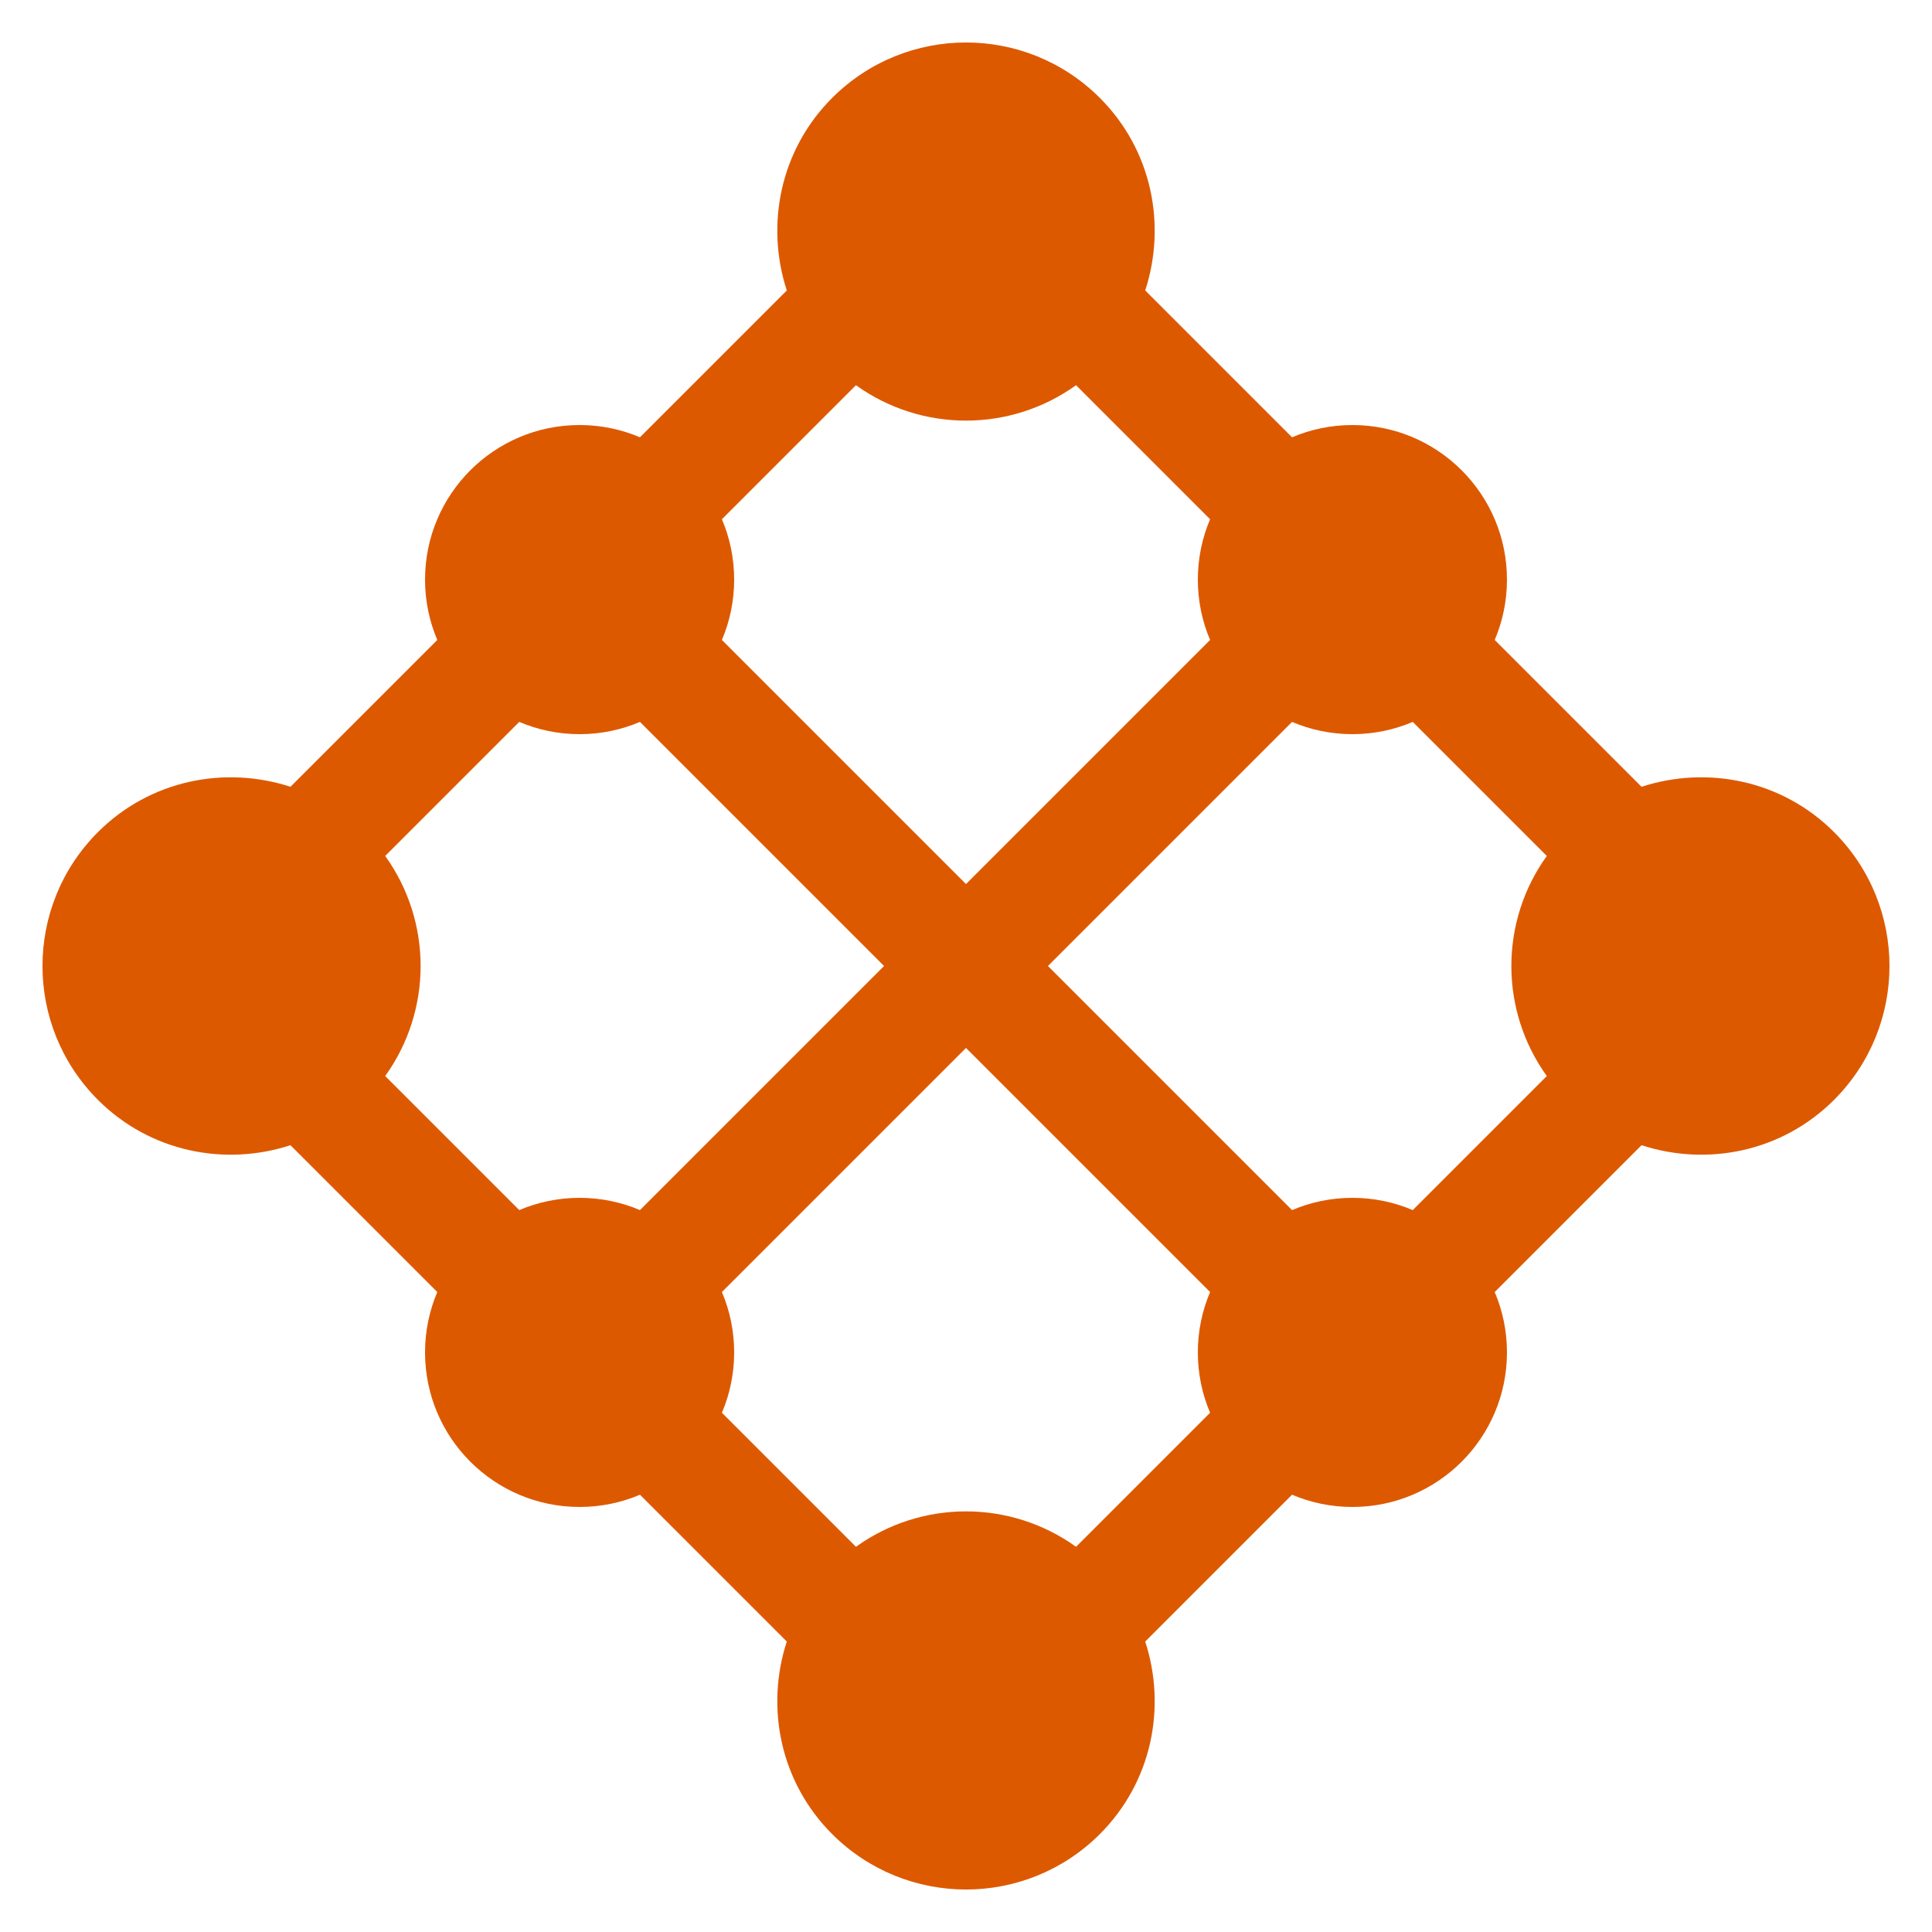 <?xml version="1.0" encoding="utf-8"?>
<!-- Generator: Adobe Illustrator 22.1.0, SVG Export Plug-In . SVG Version: 6.00 Build 0)  -->
<svg version="1.1" id="Layer_1" xmlns="http://www.w3.org/2000/svg" xmlns:xlink="http://www.w3.org/1999/xlink" x="0px" y="0px"
	 width="50px" height="50px" viewBox="0 0 50 50" enable-background="new 0 0 50 50" xml:space="preserve">
<path fill="#DD5900" d="M47.465,21.535c-1.349-1.349-3.284-1.726-4.982-1.173l-3.8-3.8C38.887,16.082,39,15.554,39,15
	c0-2.209-1.791-4-4-4c-0.554,0-1.082,0.113-1.562,0.317l-3.8-3.8c0.553-1.698,0.176-3.633-1.173-4.982
	c-1.914-1.914-5.016-1.914-6.93,0c-1.349,1.349-1.726,3.284-1.173,4.982l-3.8,3.8C16.082,11.113,15.554,11,15,11
	c-2.209,0-4,1.791-4,4c0,0.554,0.113,1.082,0.317,1.562l-3.8,3.8c-1.698-0.553-3.633-0.176-4.982,1.173
	c-1.914,1.914-1.914,5.016,0,6.93c1.349,1.349,3.284,1.726,4.982,1.173l3.8,3.8C11.113,33.918,11,34.446,11,35c0,2.209,1.791,4,4,4
	c0.554,0,1.082-0.113,1.562-0.317l3.8,3.8c-0.553,1.698-0.176,3.633,1.173,4.982c1.914,1.914,5.016,1.914,6.93,0
	c1.349-1.349,1.726-3.284,1.173-4.982l3.8-3.8C33.918,38.887,34.446,39,35,39c2.209,0,4-1.791,4-4c0-0.554-0.113-1.082-0.317-1.562
	l3.8-3.8c1.698,0.553,3.633,0.176,4.982-1.173C49.378,26.551,49.378,23.449,47.465,21.535z M22.152,40.031l-3.469-3.469
	C18.887,36.082,19,35.554,19,35s-0.113-1.082-0.317-1.562L25,27.121l6.317,6.317C31.113,33.918,31,34.446,31,35
	s0.113,1.082,0.317,1.562l-3.469,3.469C26.147,38.809,23.853,38.809,22.152,40.031z M9.969,22.152l3.469-3.469
	C13.918,18.887,14.446,19,15,19s1.082-0.113,1.562-0.317L22.879,25l-6.317,6.317C16.082,31.113,15.554,31,15,31
	s-1.082,0.113-1.562,0.317l-3.469-3.469C11.191,26.147,11.191,23.853,9.969,22.152z M27.848,9.969l3.469,3.469
	C31.113,13.918,31,14.446,31,15s0.113,1.082,0.317,1.562L25,22.879l-6.317-6.317C18.887,16.082,19,15.554,19,15
	s-0.113-1.082-0.317-1.562l3.469-3.469C23.853,11.191,26.147,11.191,27.848,9.969z M35,31c-0.554,0-1.082,0.113-1.562,0.317
	L27.121,25l6.317-6.317C33.918,18.887,34.446,19,35,19s1.082-0.113,1.562-0.317l3.469,3.469c-1.223,1.701-1.223,3.995,0,5.696
	l-3.469,3.469C36.082,31.113,35.554,31,35,31z"/>
</svg>
